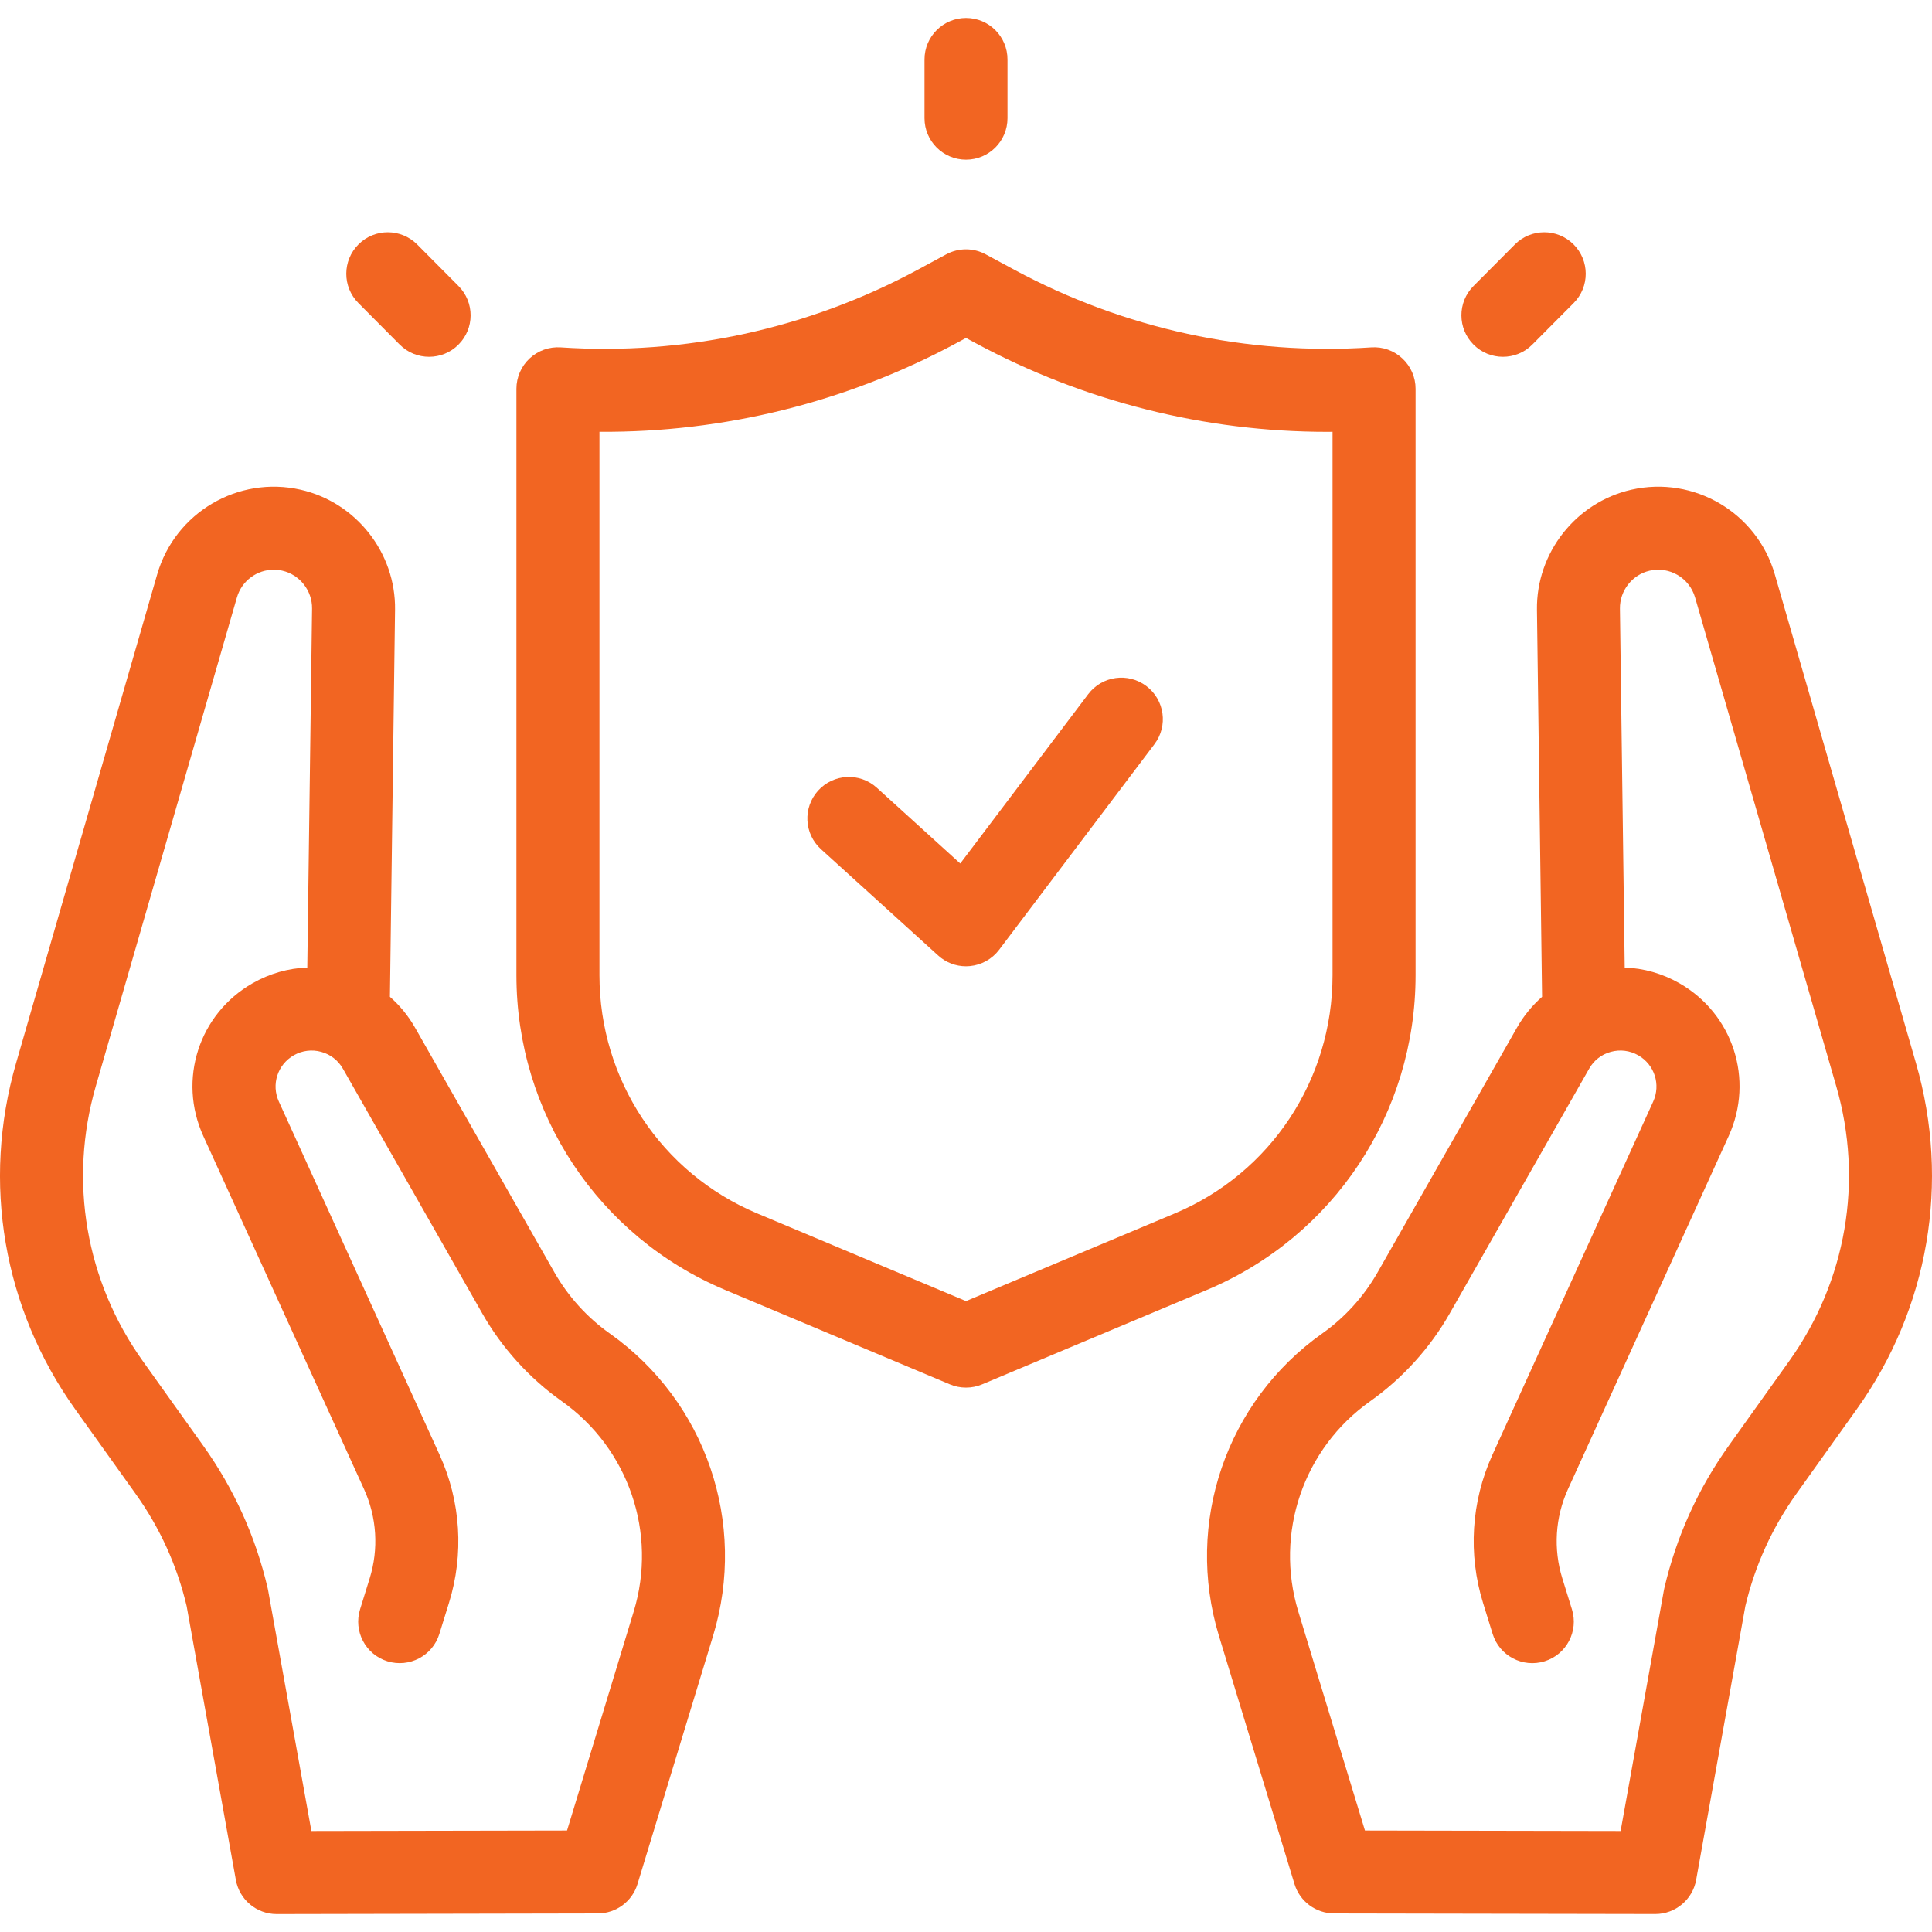 <?xml version="1.0" encoding="UTF-8"?>
<svg xmlns="http://www.w3.org/2000/svg" width="40" height="40" viewBox="0 0 40 40" fill="none">
  <g clip-path="url(#clip0_2732_245)">
    <path d="M20 3.306C19.526 3.306 19.141 2.921 19.141 2.447V1.231C19.141 0.756 19.526 0.372 20 0.372C20.475 0.372 20.859 0.756 20.859 1.231V2.447C20.859 2.921 20.475 3.306 20 3.306Z" fill="#F26522"></path>
    <path d="M8.884 7.387C8.663 7.387 8.443 7.303 8.275 7.134L7.42 6.274C7.085 5.938 7.086 5.394 7.423 5.059C7.759 4.724 8.303 4.726 8.638 5.062L9.493 5.922C9.828 6.259 9.827 6.803 9.49 7.137C9.323 7.304 9.103 7.387 8.884 7.387Z" fill="#F26522"></path>
    <path d="M31.116 7.387C30.897 7.387 30.678 7.304 30.51 7.137C30.174 6.803 30.172 6.258 30.507 5.922L31.363 5.062C31.697 4.726 32.241 4.724 32.578 5.059C32.914 5.394 32.915 5.938 32.581 6.274L31.725 7.134C31.557 7.303 31.337 7.387 31.116 7.387Z" fill="#F26522"></path>
    <path d="M12.624 27.608C12.158 27.279 11.763 26.842 11.48 26.346L8.593 21.276C8.454 21.032 8.278 20.818 8.073 20.638L8.179 12.623C8.195 11.445 7.373 10.4 6.225 10.139C4.928 9.844 3.623 10.615 3.254 11.893L0.332 22.013C-0.381 24.479 0.066 27.09 1.557 29.178L2.809 30.93C3.31 31.631 3.665 32.412 3.864 33.252L4.883 38.921C4.956 39.331 5.312 39.629 5.728 39.629H5.73L12.378 39.616C12.756 39.615 13.089 39.368 13.199 39.007L14.764 33.866C15.474 31.531 14.614 29.017 12.624 27.608ZM13.12 33.365L11.74 37.899L6.447 37.909L5.551 32.925C5.548 32.91 5.545 32.896 5.542 32.882C5.293 31.815 4.844 30.822 4.207 29.931L2.956 28.179C1.772 26.521 1.417 24.448 1.983 22.489L4.905 12.37C5.005 12.023 5.322 11.795 5.668 11.795C5.726 11.795 5.785 11.801 5.844 11.815C6.206 11.897 6.466 12.228 6.461 12.6L6.362 20.032C5.969 20.046 5.583 20.155 5.231 20.356C4.117 20.992 3.678 22.352 4.209 23.52L7.538 30.834C7.802 31.415 7.843 32.071 7.653 32.681L7.455 33.319C7.314 33.772 7.567 34.254 8.02 34.395C8.474 34.535 8.955 34.283 9.096 33.83L9.294 33.191C9.61 32.178 9.541 31.088 9.102 30.122L5.774 22.808C5.612 22.454 5.746 22.041 6.083 21.848C6.256 21.75 6.457 21.724 6.649 21.777C6.841 21.829 7.001 21.953 7.1 22.127L9.987 27.197C10.393 27.91 10.962 28.537 11.631 29.011C13.016 29.991 13.614 31.741 13.12 33.365Z" fill="#F26522"></path>
    <path d="M39.669 22.013L36.746 11.893C36.377 10.614 35.072 9.844 33.775 10.139C32.627 10.4 31.805 11.445 31.821 12.623L31.927 20.638C31.722 20.818 31.546 21.032 31.407 21.276L28.52 26.346C28.237 26.842 27.842 27.279 27.376 27.608C25.386 29.017 24.526 31.531 25.236 33.866L26.801 39.007C26.911 39.368 27.244 39.615 27.622 39.616L34.27 39.628H34.272C34.687 39.628 35.044 39.33 35.117 38.921L36.136 33.251C36.335 32.412 36.69 31.631 37.191 30.929L38.442 29.177C39.934 27.09 40.38 24.479 39.669 22.013ZM37.044 28.179L35.793 29.931C35.156 30.822 34.707 31.815 34.458 32.882C34.455 32.896 34.452 32.91 34.449 32.925L33.553 37.909L28.26 37.899L26.88 33.365C26.386 31.741 26.984 29.991 28.369 29.011C29.038 28.537 29.607 27.91 30.013 27.197L32.901 22.127C32.999 21.953 33.159 21.829 33.351 21.777C33.543 21.724 33.744 21.75 33.917 21.848C34.255 22.041 34.388 22.454 34.227 22.808L30.898 30.122C30.459 31.088 30.391 32.178 30.706 33.191L30.904 33.83C31.045 34.283 31.527 34.536 31.98 34.395C32.433 34.254 32.686 33.772 32.545 33.319L32.347 32.681C32.157 32.071 32.198 31.415 32.462 30.834L35.791 23.52C36.322 22.352 35.883 20.992 34.769 20.356C34.417 20.155 34.031 20.046 33.638 20.032L33.539 12.6C33.534 12.228 33.794 11.897 34.156 11.815C34.566 11.722 34.978 11.965 35.095 12.37L38.018 22.49C38.583 24.448 38.228 26.521 37.044 28.179Z" fill="#F26522"></path>
    <path d="M29.308 20.191V8.049C29.308 7.811 29.209 7.584 29.035 7.422C28.862 7.259 28.629 7.175 28.391 7.192C25.826 7.363 23.272 6.808 21.006 5.588L20.407 5.265C20.153 5.128 19.847 5.128 19.592 5.265L18.994 5.588C16.728 6.808 14.174 7.363 11.609 7.192C11.371 7.176 11.138 7.259 10.964 7.422C10.791 7.584 10.692 7.811 10.692 8.049V20.191C10.692 23.047 12.387 25.604 15.011 26.706L19.667 28.662C19.773 28.707 19.887 28.729 20 28.729C20.113 28.729 20.226 28.707 20.333 28.662L24.989 26.706C27.613 25.604 29.308 23.047 29.308 20.191ZM24.324 25.122L20 26.938L15.676 25.122C13.692 24.289 12.411 22.353 12.411 20.191V8.94C14.987 8.957 17.528 8.329 19.809 7.1L20 6.997L20.191 7.1C22.44 8.312 24.94 8.941 27.479 8.941C27.516 8.941 27.552 8.941 27.589 8.94V20.191C27.589 22.353 26.308 24.289 24.324 25.122Z" fill="#F26522"></path>
    <path d="M20 20.006C19.788 20.006 19.581 19.927 19.423 19.782L16.998 17.582C16.646 17.263 16.62 16.72 16.939 16.368C17.258 16.017 17.801 15.99 18.153 16.309L19.881 17.878L22.531 14.371C22.817 13.993 23.355 13.918 23.734 14.204C24.113 14.49 24.188 15.029 23.902 15.407L20.686 19.664C20.54 19.857 20.321 19.979 20.08 20.002C20.053 20.004 20.027 20.006 20 20.006Z" fill="#F26522"></path>
  </g>
  <defs>
    <clipPath id="clip0_2732_245">
      <rect width="40" height="40" fill="white"></rect>
    </clipPath>
  </defs>
</svg>
